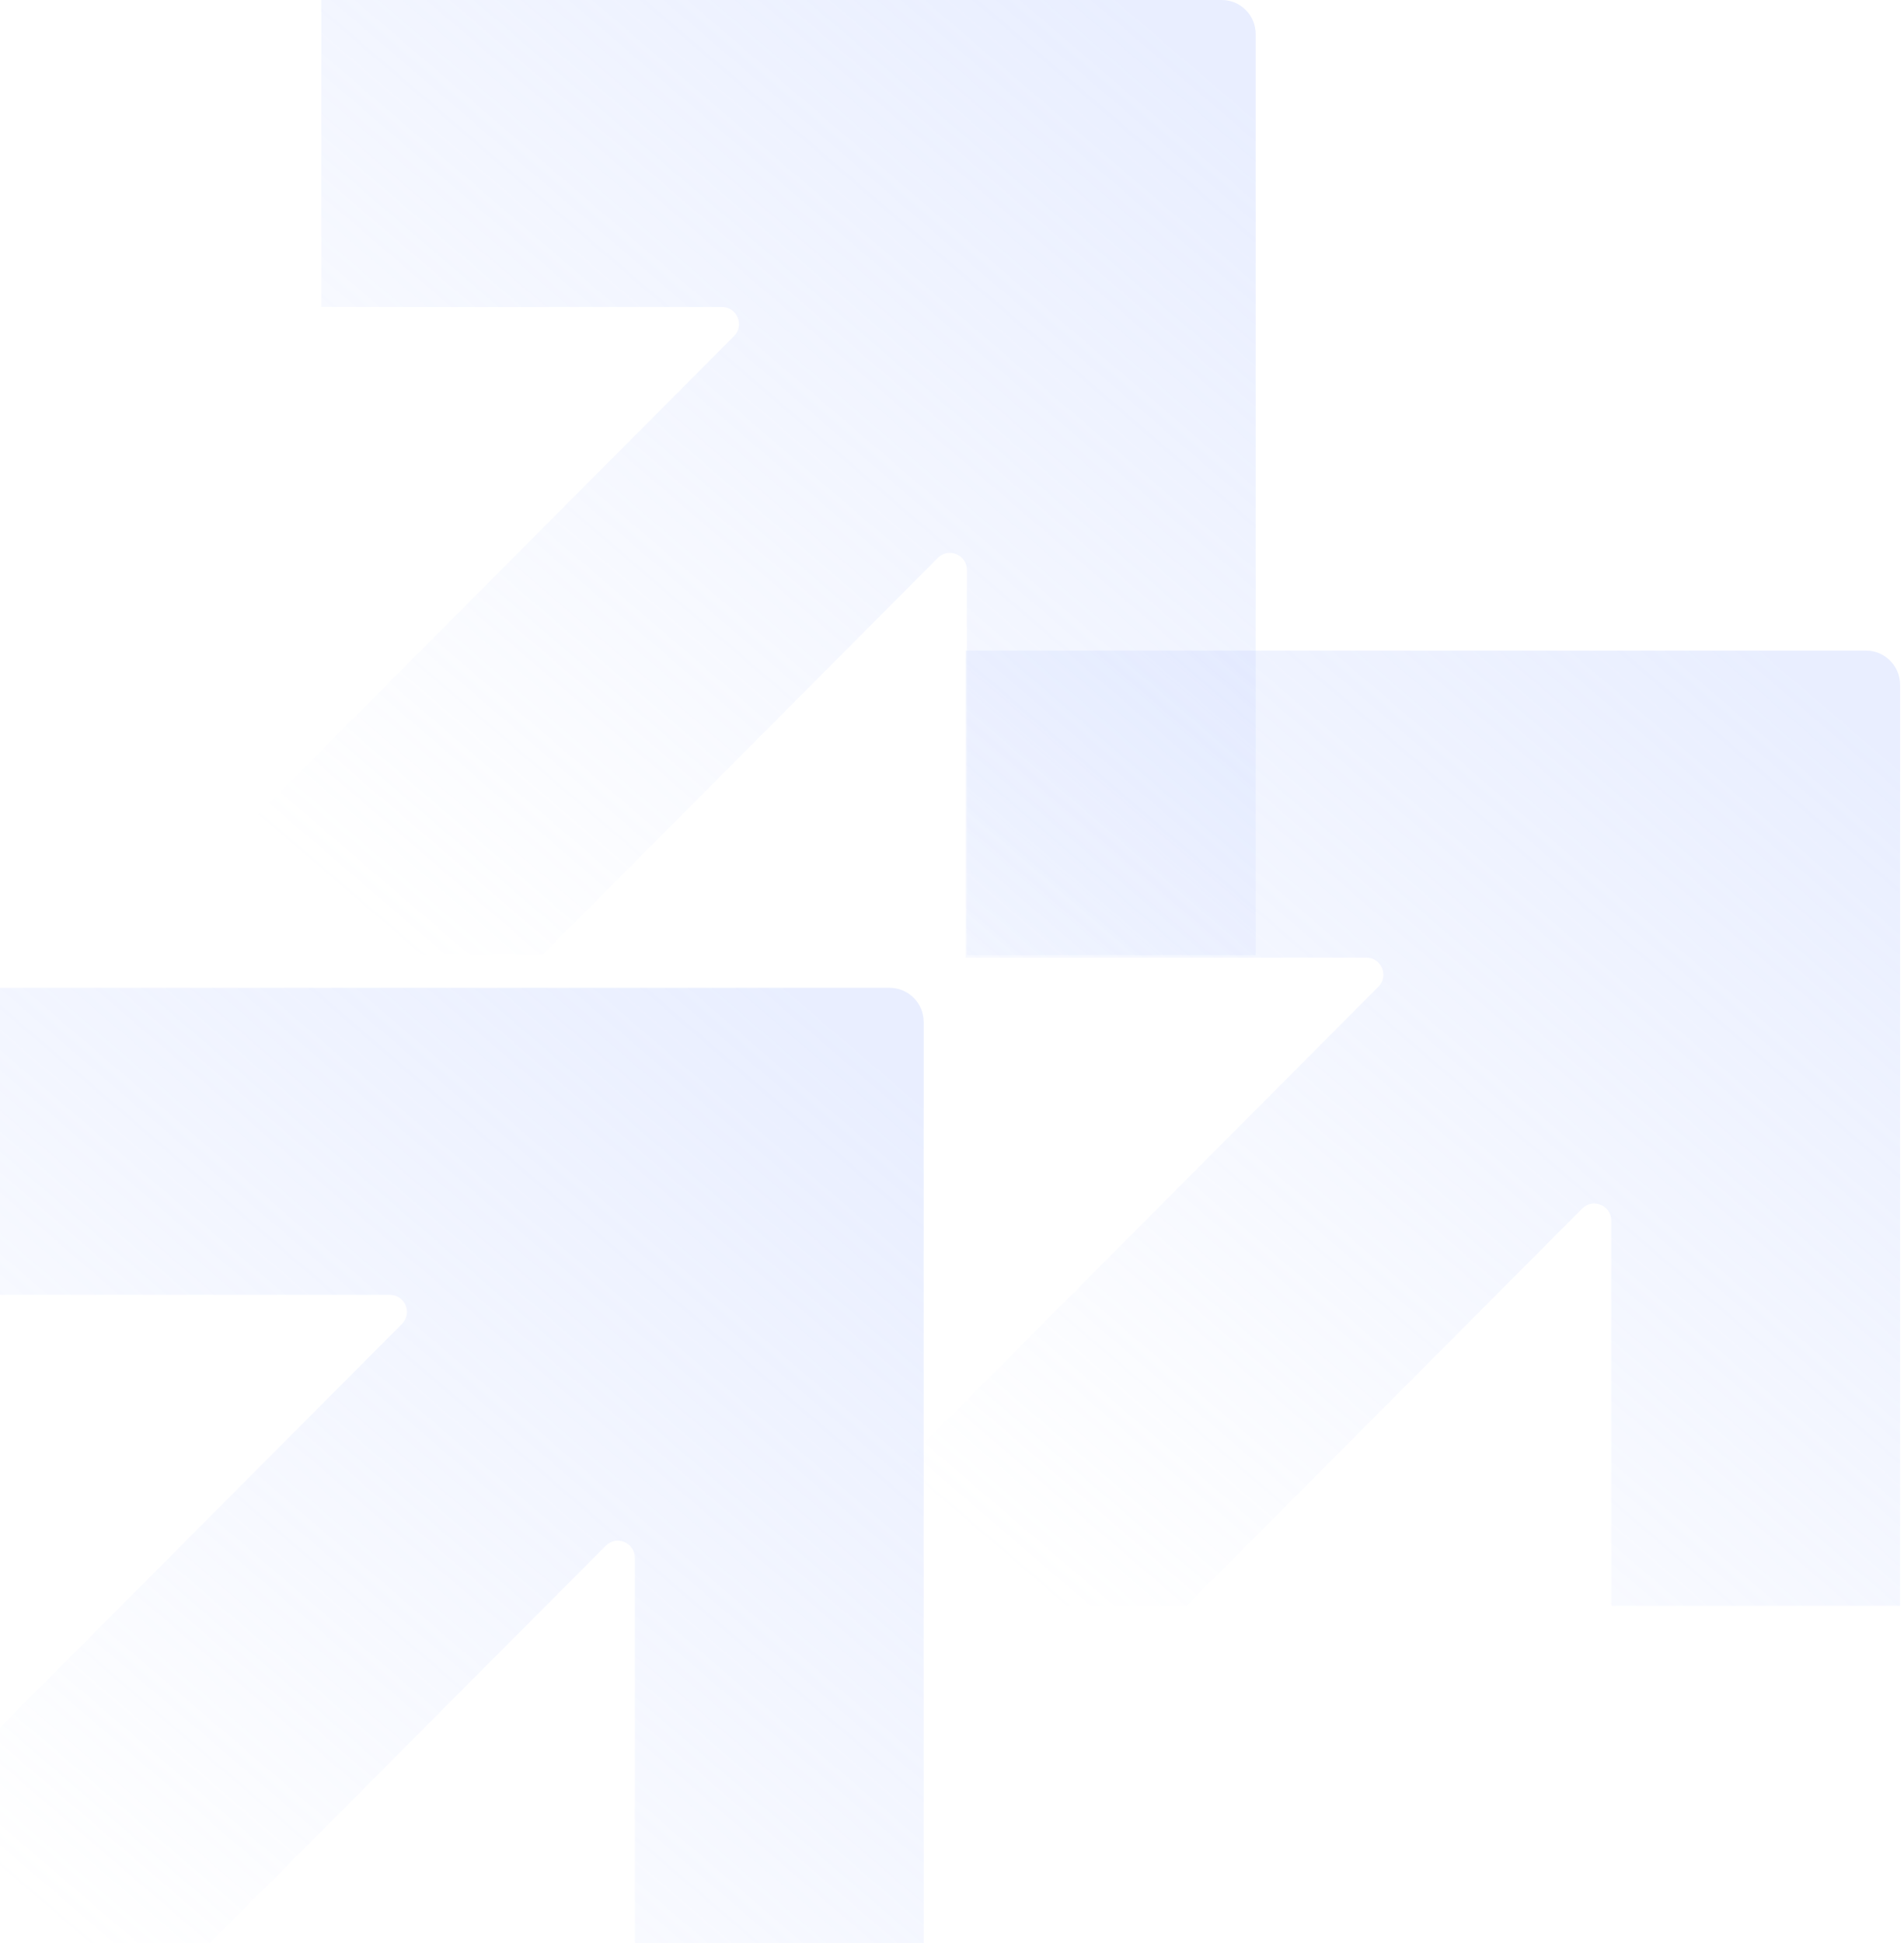 <svg width="200" height="204" viewBox="0 0 200 204" fill="none" xmlns="http://www.w3.org/2000/svg">
<path d="M77.1 35.292L12.33 100.286H56.946L98.516 58.573C99.641 57.444 101.563 58.244 101.563 59.839V100.286H131.902V3.582C131.902 1.604 130.304 6.86646e-05 128.333 6.86646e-05H33.746V32.235H75.838C77.428 32.235 78.225 34.164 77.1 35.292Z" fill="url(#paint0_linear_1744_21972)" fill-opacity="0.3"/>
<path d="M42.221 139.006L-22.549 204H22.067L63.637 162.287C64.762 161.158 66.684 161.957 66.684 163.553V204H97.023V107.296C97.023 105.318 95.425 103.714 93.454 103.714H-1.133V135.949H40.959C42.55 135.949 43.346 137.878 42.221 139.006Z" fill="url(#paint1_linear_1744_21972)" fill-opacity="0.3"/>
<path d="M144.786 103.604L80.016 168.599H124.632L166.202 126.885C167.326 125.757 169.248 126.556 169.248 128.151V168.599H199.588V71.894C199.588 69.916 197.989 68.312 196.018 68.312H101.431V100.547H143.524C145.114 100.547 145.91 102.476 144.786 103.604Z" fill="url(#paint2_linear_1744_21972)" fill-opacity="0.3"/>
<defs>
<linearGradient id="paint0_linear_1744_21972" x1="117.265" y1="0.149" x2="36.341" y2="94.464" gradientUnits="userSpaceOnUse">
<stop stop-color="#B6C8FF"/>
<stop offset="1" stop-color="#B6C8FF" stop-opacity="0"/>
</linearGradient>
<linearGradient id="paint1_linear_1744_21972" x1="82.386" y1="103.863" x2="1.462" y2="198.178" gradientUnits="userSpaceOnUse">
<stop stop-color="#B6C8FF"/>
<stop offset="1" stop-color="#B6C8FF" stop-opacity="0"/>
</linearGradient>
<linearGradient id="paint2_linear_1744_21972" x1="184.951" y1="68.462" x2="104.026" y2="162.777" gradientUnits="userSpaceOnUse">
<stop stop-color="#B6C8FF"/>
<stop offset="1" stop-color="#B6C8FF" stop-opacity="0"/>
</linearGradient>
</defs>
</svg>
